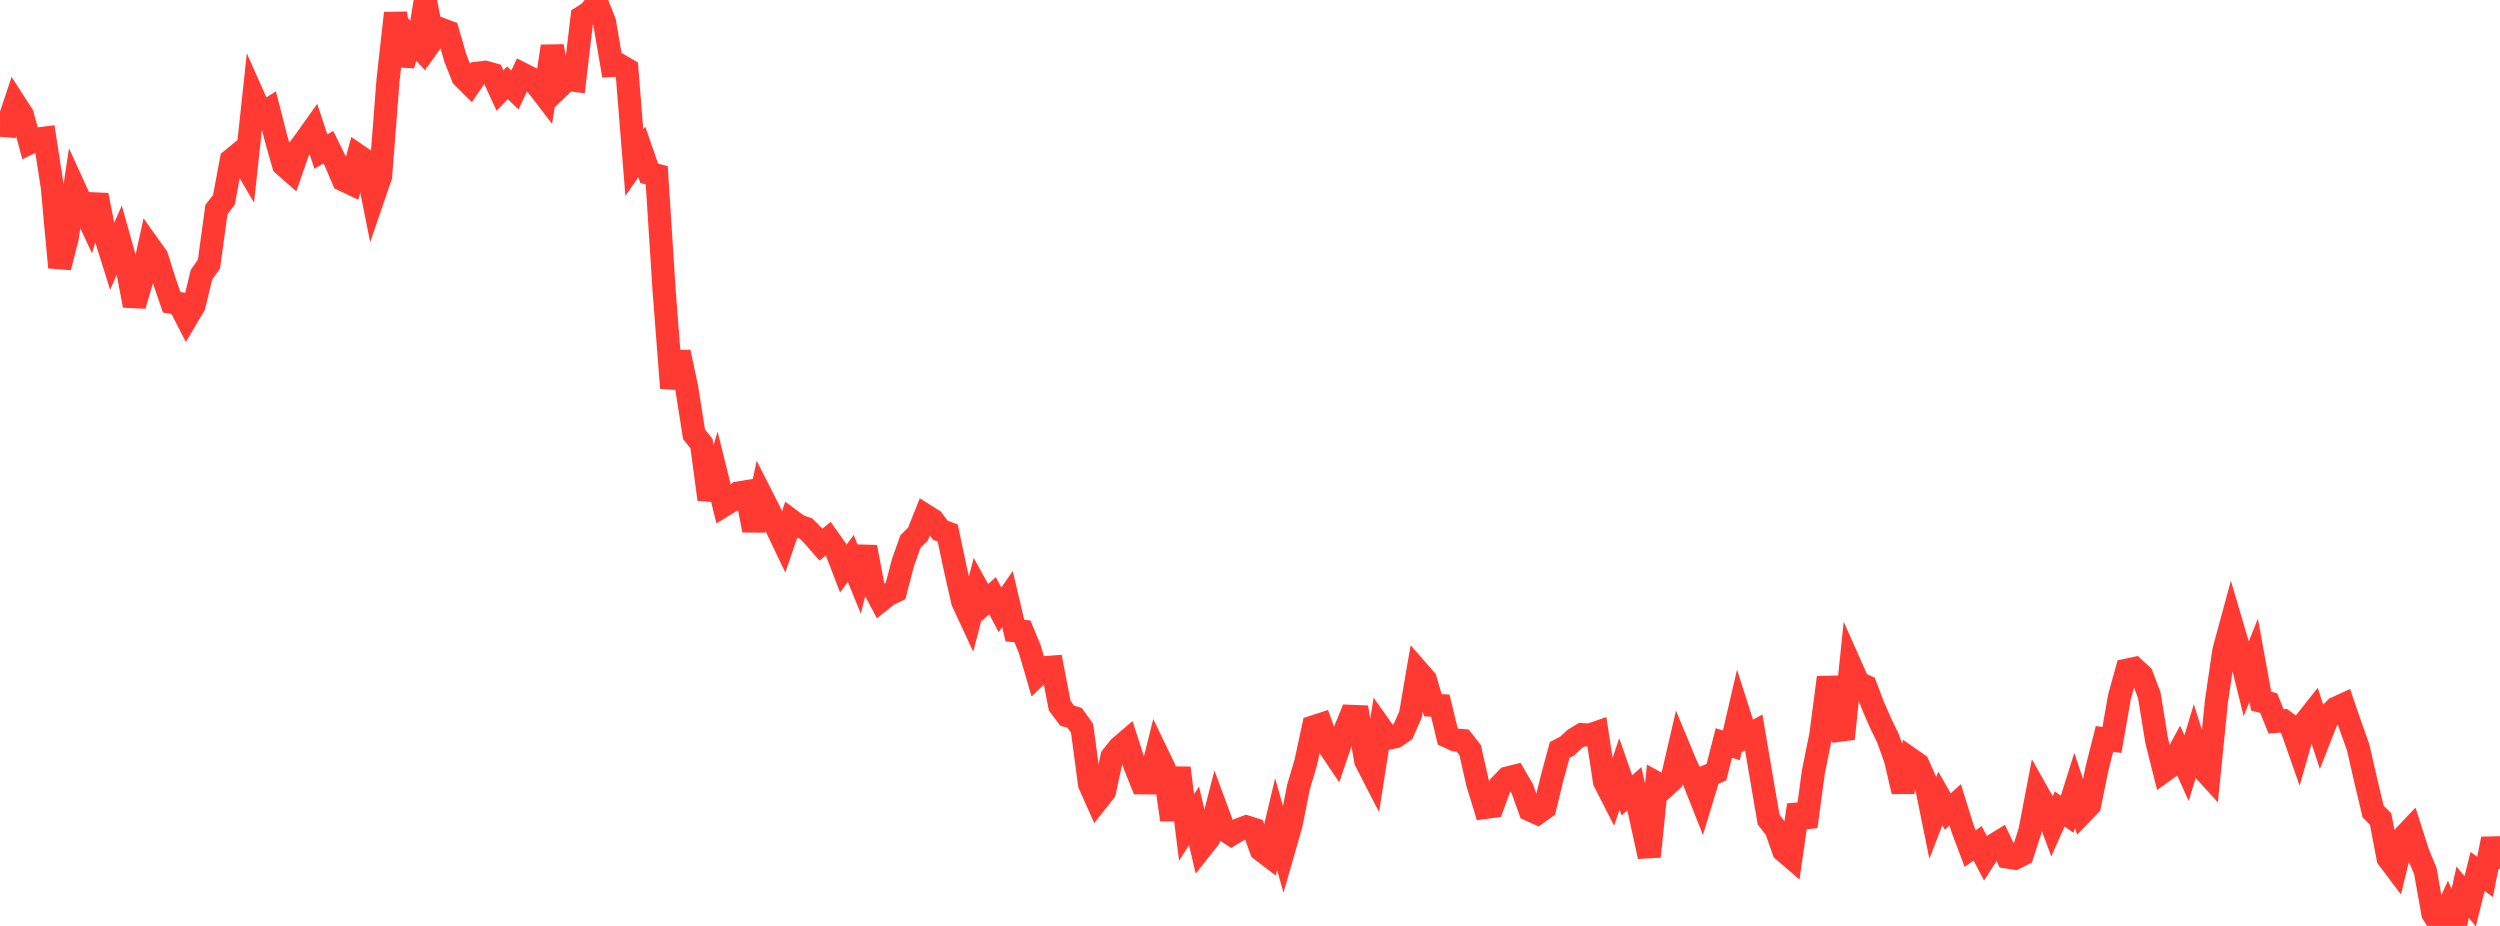 <?xml version="1.0" standalone="no"?>
<!DOCTYPE svg PUBLIC "-//W3C//DTD SVG 1.1//EN" "http://www.w3.org/Graphics/SVG/1.1/DTD/svg11.dtd">

<svg width="135" height="50" viewBox="0 0 135 50" preserveAspectRatio="none" 
  xmlns="http://www.w3.org/2000/svg"
  xmlns:xlink="http://www.w3.org/1999/xlink">


<polyline points="0.0, 6.757 0.403, 6.792 0.806, 5.585 1.209, 6.21 1.612, 7.706 2.015, 7.508 2.418, 7.458 2.821, 10.071 3.224, 14.439 3.627, 12.855 4.03, 10.176 4.433, 11.058 4.836, 11.92 5.239, 10.539 5.642, 12.589 6.045, 13.872 6.448, 12.951 6.851, 14.388 7.254, 16.498 7.657, 15.135 8.06, 13.299 8.463, 13.863 8.866, 15.14 9.269, 16.323 9.672, 16.39 10.075, 17.175 10.478, 16.493 10.881, 14.833 11.284, 14.259 11.687, 11.315 12.09, 10.794 12.493, 8.643 12.896, 8.311 13.299, 8.997 13.701, 5.256 14.104, 6.164 14.507, 5.913 14.91, 7.487 15.313, 8.898 15.716, 9.251 16.119, 8.088 16.522, 7.54 16.925, 6.972 17.328, 8.186 17.731, 7.949 18.134, 8.766 18.537, 9.711 18.94, 9.902 19.343, 8.408 19.746, 8.683 20.149, 10.692 20.552, 9.519 20.955, 4.316 21.358, 0.709 21.761, 3.532 22.164, 2.037 22.567, 2.467 22.97, 0.0 23.373, 2.126 23.776, 1.564 24.179, 1.715 24.582, 3.116 24.985, 4.145 25.388, 4.545 25.791, 3.951 26.194, 3.903 26.597, 4.015 27.0, 4.89 27.403, 4.471 27.806, 4.857 28.209, 4.002 28.612, 4.206 29.015, 4.624 29.418, 5.149 29.821, 2.5 30.224, 4.671 30.627, 4.283 31.03, 4.336 31.433, 0.924 31.836, 0.666 32.239, 0.168 32.642, 1.186 33.045, 3.536 33.448, 3.513 33.851, 3.749 34.254, 8.786 34.657, 8.203 35.06, 9.361 35.463, 9.464 35.866, 15.738 36.269, 20.955 36.672, 19.02 37.075, 20.907 37.478, 23.452 37.881, 23.956 38.284, 26.963 38.687, 25.65 39.09, 27.286 39.493, 27.039 39.896, 26.617 40.299, 26.552 40.701, 28.637 41.104, 26.739 41.507, 27.531 41.91, 28.429 42.313, 29.272 42.716, 28.101 43.119, 28.4 43.522, 28.538 43.925, 28.944 44.328, 29.409 44.731, 29.086 45.134, 29.656 45.537, 30.705 45.94, 30.157 46.343, 31.142 46.746, 29.544 47.149, 31.672 47.552, 32.433 47.955, 32.112 48.358, 31.921 48.761, 30.38 49.164, 29.242 49.567, 28.849 49.97, 27.836 50.373, 28.092 50.776, 28.63 51.179, 28.788 51.582, 30.698 51.985, 32.481 52.388, 33.35 52.791, 31.801 53.194, 32.531 53.597, 32.167 54.0, 32.934 54.403, 32.349 54.806, 34.055 55.209, 34.091 55.612, 35.064 56.015, 36.443 56.418, 36.055 56.821, 36.023 57.224, 38.107 57.627, 38.646 58.03, 38.766 58.433, 39.33 58.836, 42.35 59.239, 43.248 59.642, 42.735 60.045, 40.873 60.448, 40.366 60.851, 40.022 61.254, 41.262 61.657, 42.271 62.06, 42.275 62.463, 40.655 62.866, 41.492 63.269, 44.268 63.672, 41.471 64.075, 44.686 64.478, 44.054 64.881, 45.771 65.284, 45.259 65.687, 43.695 66.09, 44.784 66.493, 45.051 66.896, 44.805 67.299, 44.653 67.701, 44.779 68.104, 45.896 68.507, 46.203 68.91, 44.506 69.313, 45.928 69.716, 44.527 70.119, 42.499 70.522, 41.137 70.925, 39.251 71.328, 39.12 71.731, 40.253 72.134, 40.852 72.537, 39.663 72.94, 38.683 73.343, 38.699 73.746, 41.082 74.149, 41.865 74.552, 39.293 74.955, 39.864 75.358, 39.78 75.761, 39.503 76.164, 38.596 76.567, 36.241 76.97, 36.702 77.373, 38.08 77.776, 38.102 78.179, 39.771 78.582, 39.958 78.985, 39.993 79.388, 40.505 79.791, 42.286 80.194, 43.602 80.597, 43.547 81.0, 42.43 81.403, 42.012 81.806, 41.912 82.209, 42.607 82.612, 43.731 83.015, 43.911 83.418, 43.626 83.821, 41.985 84.224, 40.497 84.627, 40.287 85.03, 39.909 85.433, 39.667 85.836, 39.698 86.239, 39.558 86.642, 42.196 87.045, 42.986 87.448, 41.79 87.851, 42.949 88.254, 42.593 88.657, 44.4 89.06, 46.252 89.463, 42.29 89.866, 42.511 90.269, 42.146 90.672, 40.408 91.075, 41.377 91.478, 42.178 91.881, 43.197 92.284, 41.873 92.687, 41.694 93.09, 40.12 93.493, 40.25 93.896, 38.511 94.299, 39.768 94.701, 39.549 95.104, 41.918 95.507, 44.267 95.91, 44.779 96.313, 45.933 96.716, 46.279 97.119, 43.473 97.522, 44.637 97.925, 41.666 98.328, 39.677 98.731, 36.584 99.134, 38.835 99.537, 39.889 99.94, 35.967 100.343, 36.873 100.746, 37.059 101.149, 38.125 101.552, 39.046 101.955, 39.88 102.358, 41.013 102.761, 42.74 103.164, 40.99 103.567, 41.271 103.97, 42.174 104.373, 44.16 104.776, 43.117 105.179, 43.824 105.582, 43.461 105.985, 44.756 106.388, 45.828 106.791, 45.537 107.194, 46.308 107.597, 45.681 108.0, 45.435 108.403, 46.28 108.806, 46.341 109.209, 46.14 109.612, 44.897 110.015, 42.791 110.418, 43.504 110.821, 44.592 111.224, 43.685 111.627, 43.968 112.03, 42.684 112.433, 43.895 112.836, 43.478 113.239, 41.494 113.642, 39.903 114.045, 39.959 114.448, 37.639 114.851, 36.188 115.254, 36.102 115.657, 36.475 116.06, 37.536 116.463, 40.014 116.866, 41.617 117.269, 41.326 117.672, 40.588 118.075, 41.48 118.478, 40.147 118.881, 41.429 119.284, 41.872 119.687, 37.876 120.09, 35.135 120.493, 33.65 120.896, 35.017 121.299, 36.649 121.701, 35.647 122.104, 37.864 122.507, 37.965 122.91, 38.953 123.313, 38.923 123.716, 39.218 124.119, 40.366 124.522, 38.951 124.925, 38.442 125.328, 39.679 125.731, 38.656 126.134, 38.245 126.537, 38.061 126.94, 39.235 127.343, 40.365 127.746, 42.13 128.149, 43.825 128.552, 44.224 128.955, 46.336 129.358, 46.872 129.761, 45.232 130.164, 44.806 130.567, 46.065 130.97, 47.039 131.373, 49.319 131.776, 49.962 132.179, 49.083 132.582, 50.0 132.985, 48.18 133.388, 48.67 133.791, 47.058 134.194, 47.355 134.597, 45.3 135.0, 46.914" fill="none" stroke="#ff3a33" stroke-width="1.25"/>

</svg>